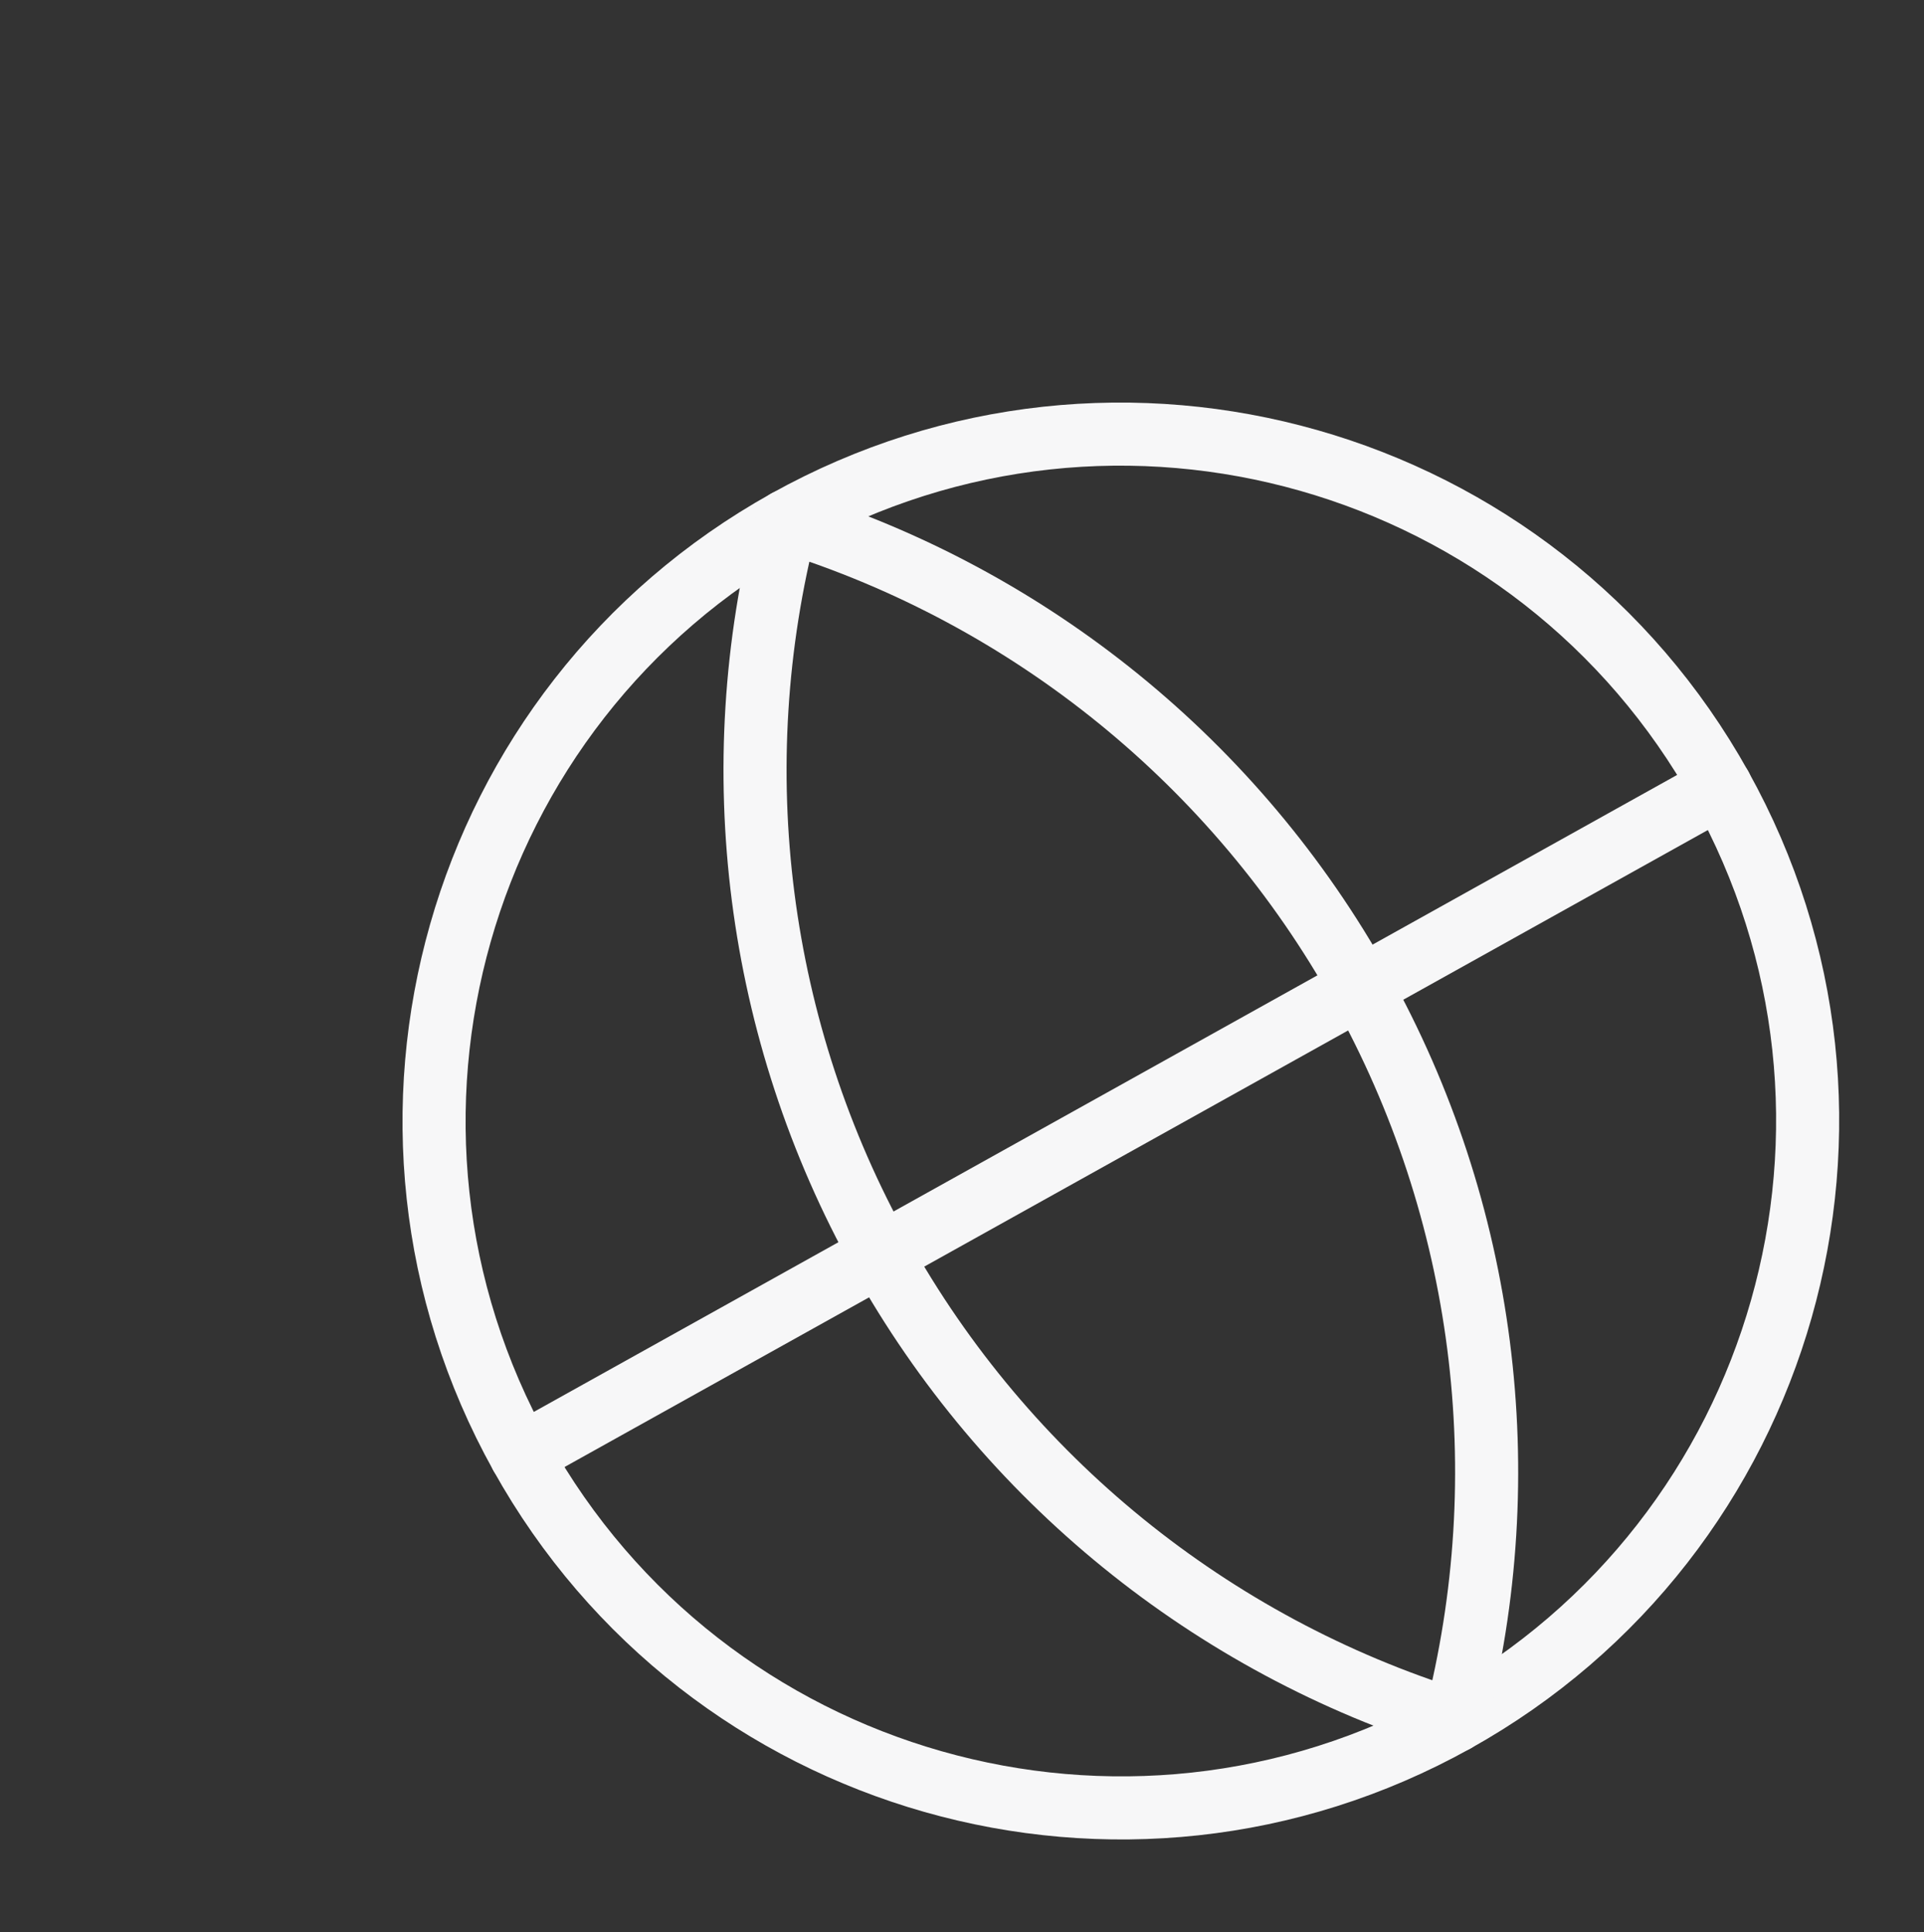 <svg width="244" height="245" viewBox="0 0 244 245" fill="none" xmlns="http://www.w3.org/2000/svg">
<rect x="0" y="0" width="244" height="245" fill="#333333" stroke="none"/>
<g clip-path="url(#clip0_8822_14012)">
<path d="M184.523 218.221C226.539 194.816 241.627 141.783 218.222 99.767C194.818 57.751 141.784 42.663 99.768 66.068C57.752 89.472 42.664 142.506 66.069 184.522C89.474 226.538 142.507 241.625 184.523 218.221Z" stroke="#F7F7F8" stroke-width="8" stroke-linecap="round" stroke-linejoin="round"/>
<path d="M99.767 66.065C91.657 97.458 95.935 130.767 111.714 159.092C127.492 187.417 153.561 208.588 184.522 218.218C192.631 186.825 188.353 153.515 172.575 125.19C156.797 96.865 130.727 75.694 99.767 66.065Z" stroke="#F7F7F8" stroke-width="8" stroke-linecap="round" stroke-linejoin="round"/>
<path d="M66.068 184.516L218.221 99.76" stroke="#F7F7F8" stroke-width="8" stroke-linecap="round" stroke-linejoin="round"/>
</g>
<defs>
<clipPath id="clip0_8822_14012">
<rect width="209" height="209" fill="white" transform="translate(0 101.703) rotate(-29.119)"/>
</clipPath>
</defs>
</svg>
